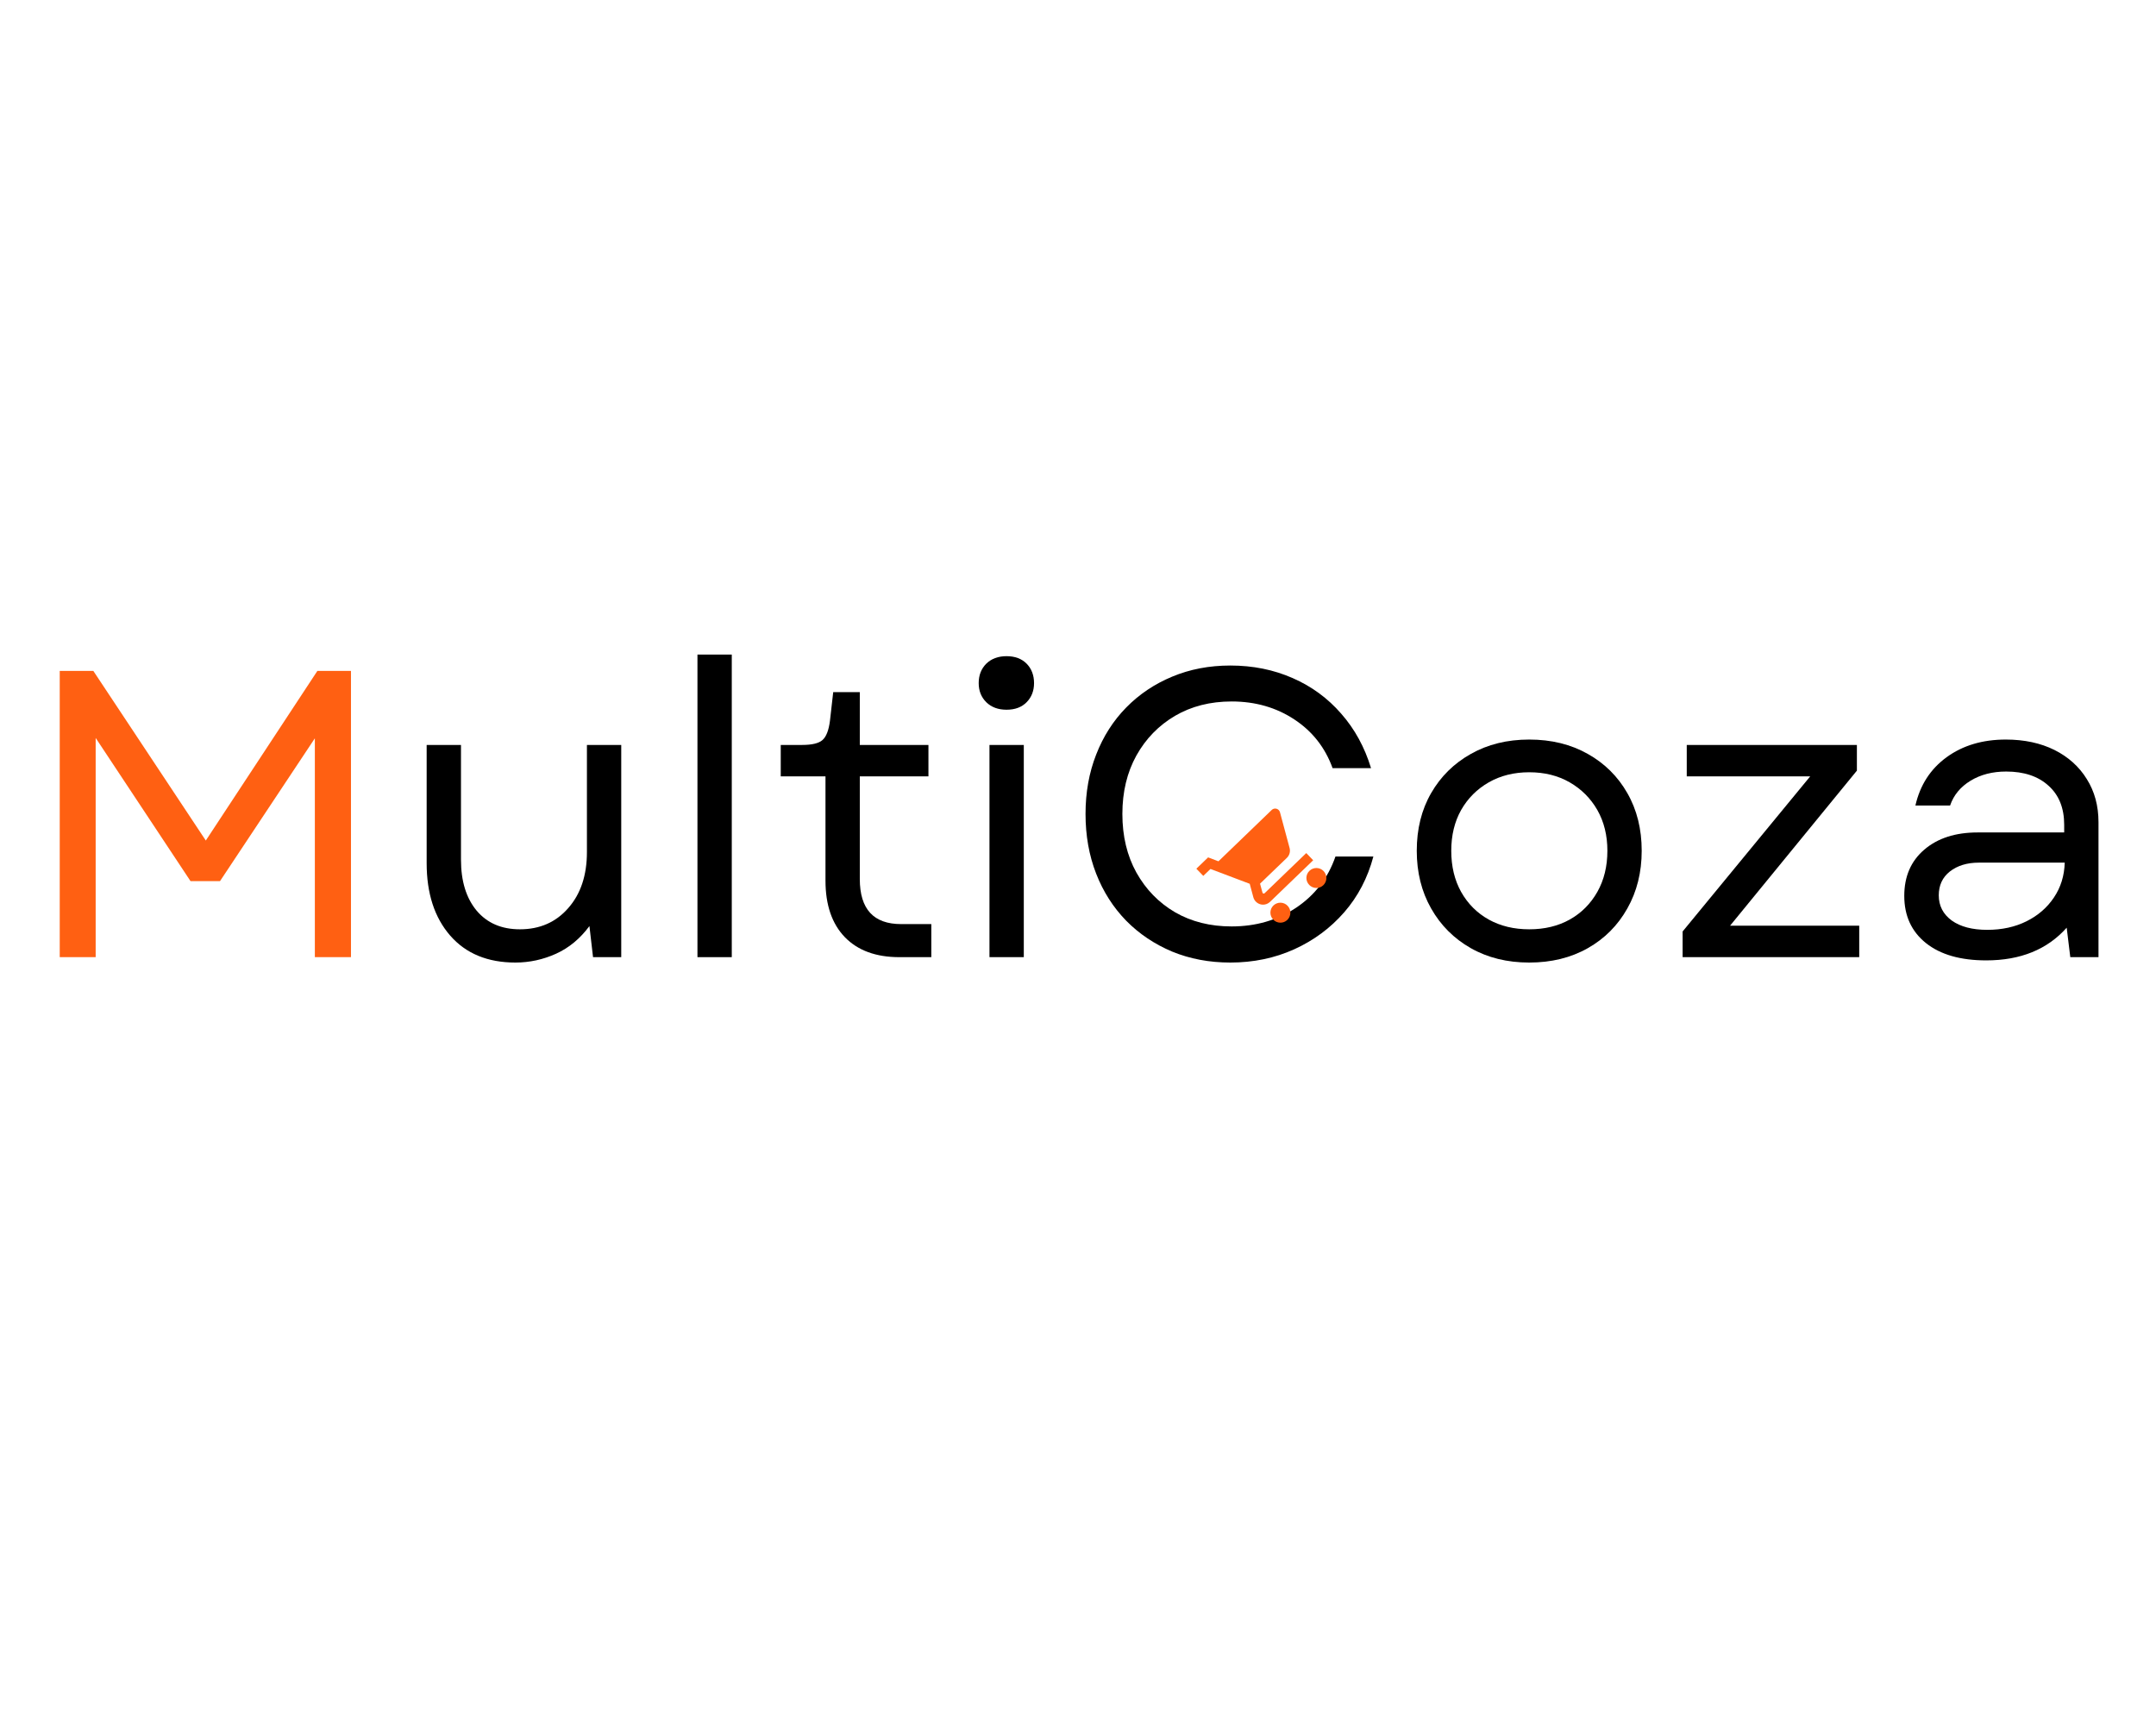<svg version="1.2" preserveAspectRatio="xMidYMid meet" height="200" viewBox="0 0 187.5 150" zoomAndPan="magnify" width="250" xmlns:xlink="http://www.w3.org/1999/xlink" xmlns="http://www.w3.org/2000/svg"><defs><clipPath id="447c0d9f61"><path d="M 104 70 L 116 70 L 116 81 L 104 81 Z M 104 70"></path></clipPath><clipPath id="42cd9b8585"><path d="M 104.043 75.539 L 110.508 69.312 L 116.734 75.777 L 110.27 82.004 Z M 104.043 75.539"></path></clipPath><clipPath id="89ba288ff8"><path d="M 104.043 75.539 L 110.508 69.312 L 116.734 75.777 L 110.27 82.004 Z M 104.043 75.539"></path></clipPath></defs><g id="f87f76bbaf"><g style="fill:#ff6012;fill-opacity:1;"><g transform="translate(1.57, 83.231)"><path d="M 3.625 0 L 3.625 -24.891 L 6.547 -24.891 L 16.328 -10.141 L 26.031 -24.891 L 28.953 -24.891 L 28.953 0 L 25.812 0 L 25.812 -19.031 L 17.562 -6.609 L 15 -6.609 L 6.75 -19.062 L 6.75 0 Z M 3.625 0" style="stroke:none"></path></g></g><g style="fill:#000000;fill-opacity:1;"><g transform="translate(34.152, 83.231)"><path d="M 10.672 0.469 C 8.254 0.469 6.363 -0.312 5 -1.875 C 3.633 -3.445 2.953 -5.547 2.953 -8.172 L 2.953 -18.453 L 5.938 -18.453 L 5.938 -8.469 C 5.938 -6.613 6.391 -5.141 7.297 -4.047 C 8.211 -2.961 9.469 -2.422 11.062 -2.422 C 12.789 -2.422 14.191 -3.035 15.266 -4.266 C 16.348 -5.492 16.891 -7.117 16.891 -9.141 L 16.891 -18.453 L 19.875 -18.453 L 19.875 0 L 17.422 0 L 17.109 -2.703 C 16.297 -1.609 15.328 -0.805 14.203 -0.297 C 13.078 0.211 11.898 0.469 10.672 0.469 Z M 10.672 0.469" style="stroke:none"></path></g></g><g style="fill:#000000;fill-opacity:1;"><g transform="translate(57.343, 83.231)"><path d="M 3.312 0 L 3.312 -26.312 L 6.297 -26.312 L 6.297 0 Z M 3.312 0" style="stroke:none"></path></g></g><g style="fill:#000000;fill-opacity:1;"><g transform="translate(66.946, 83.231)"><path d="M 11.266 0 C 9.234 0 7.656 -0.578 6.531 -1.734 C 5.406 -2.898 4.844 -4.539 4.844 -6.656 L 4.844 -15.719 L 0.953 -15.719 L 0.953 -18.453 L 2.812 -18.453 C 3.664 -18.453 4.254 -18.594 4.578 -18.875 C 4.91 -19.164 5.129 -19.727 5.234 -20.562 L 5.516 -23.047 L 7.828 -23.047 L 7.828 -18.453 L 13.797 -18.453 L 13.797 -15.719 L 7.828 -15.719 L 7.828 -6.797 C 7.828 -4.18 9.023 -2.875 11.422 -2.875 L 14.047 -2.875 L 14.047 0 Z M 11.266 0" style="stroke:none"></path></g></g><g style="fill:#000000;fill-opacity:1;"><g transform="translate(82.739, 83.231)"><path d="M 3.312 0 L 3.312 -18.453 L 6.297 -18.453 L 6.297 0 Z M 2.375 -23.828 C 2.375 -24.516 2.594 -25.078 3.031 -25.516 C 3.477 -25.953 4.066 -26.172 4.797 -26.172 C 5.535 -26.172 6.117 -25.953 6.547 -25.516 C 6.973 -25.078 7.188 -24.516 7.188 -23.828 C 7.188 -23.16 6.973 -22.609 6.547 -22.172 C 6.117 -21.734 5.535 -21.516 4.797 -21.516 C 4.066 -21.516 3.477 -21.734 3.031 -22.172 C 2.594 -22.609 2.375 -23.16 2.375 -23.828 Z M 2.375 -23.828" style="stroke:none"></path></g></g><g style="fill:#000000;fill-opacity:1;"><g transform="translate(92.343, 83.231)"><path d="M 14.656 0.469 C 12.82 0.469 11.133 0.148 9.594 -0.484 C 8.062 -1.129 6.727 -2.023 5.594 -3.172 C 4.469 -4.328 3.598 -5.691 2.984 -7.266 C 2.367 -8.848 2.062 -10.578 2.062 -12.453 C 2.062 -14.316 2.367 -16.035 2.984 -17.609 C 3.598 -19.191 4.469 -20.555 5.594 -21.703 C 6.727 -22.859 8.062 -23.754 9.594 -24.391 C 11.133 -25.035 12.82 -25.359 14.656 -25.359 C 16.625 -25.359 18.43 -24.992 20.078 -24.266 C 21.723 -23.547 23.129 -22.516 24.297 -21.172 C 25.473 -19.836 26.336 -18.258 26.891 -16.438 L 23.547 -16.438 C 22.898 -18.227 21.789 -19.641 20.219 -20.672 C 18.645 -21.711 16.828 -22.234 14.766 -22.234 C 12.91 -22.234 11.27 -21.816 9.844 -20.984 C 8.426 -20.148 7.305 -19 6.484 -17.531 C 5.672 -16.062 5.266 -14.367 5.266 -12.453 C 5.266 -10.523 5.672 -8.828 6.484 -7.359 C 7.305 -5.891 8.426 -4.738 9.844 -3.906 C 11.27 -3.082 12.91 -2.672 14.766 -2.672 C 16.867 -2.672 18.738 -3.211 20.375 -4.297 C 22.008 -5.391 23.148 -6.875 23.797 -8.75 L 27.094 -8.75 C 26.602 -6.895 25.758 -5.281 24.562 -3.906 C 23.363 -2.531 21.914 -1.457 20.219 -0.688 C 18.52 0.082 16.664 0.469 14.656 0.469 Z M 14.656 0.469" style="stroke:none"></path></g></g><g style="fill:#000000;fill-opacity:1;"><g transform="translate(121.367, 83.231)"><path d="M 11.625 0.469 C 9.707 0.469 8.016 0.051 6.547 -0.781 C 5.078 -1.613 3.926 -2.766 3.094 -4.234 C 2.258 -5.703 1.844 -7.375 1.844 -9.25 C 1.844 -11.145 2.258 -12.816 3.094 -14.266 C 3.926 -15.711 5.078 -16.848 6.547 -17.672 C 8.016 -18.504 9.707 -18.922 11.625 -18.922 C 13.551 -18.922 15.25 -18.504 16.719 -17.672 C 18.188 -16.848 19.332 -15.711 20.156 -14.266 C 20.988 -12.816 21.406 -11.145 21.406 -9.25 C 21.406 -7.375 20.988 -5.703 20.156 -4.234 C 19.332 -2.766 18.188 -1.613 16.719 -0.781 C 15.25 0.051 13.551 0.469 11.625 0.469 Z M 4.844 -9.25 C 4.844 -7.895 5.129 -6.703 5.703 -5.672 C 6.285 -4.641 7.086 -3.836 8.109 -3.266 C 9.129 -2.703 10.301 -2.422 11.625 -2.422 C 12.957 -2.422 14.129 -2.703 15.141 -3.266 C 16.16 -3.836 16.961 -4.641 17.547 -5.672 C 18.129 -6.703 18.422 -7.895 18.422 -9.25 C 18.422 -10.594 18.129 -11.773 17.547 -12.797 C 16.961 -13.816 16.16 -14.617 15.141 -15.203 C 14.129 -15.785 12.957 -16.078 11.625 -16.078 C 10.301 -16.078 9.129 -15.785 8.109 -15.203 C 7.086 -14.617 6.285 -13.816 5.703 -12.797 C 5.129 -11.773 4.844 -10.594 4.844 -9.25 Z M 4.844 -9.25" style="stroke:none"></path></g></g><g style="fill:#000000;fill-opacity:1;"><g transform="translate(144.629, 83.231)"><path d="M 1.703 0 L 1.703 -2.234 L 12.797 -15.719 L 2.062 -15.719 L 2.062 -18.453 L 16.859 -18.453 L 16.859 -16.219 L 5.828 -2.734 L 17.062 -2.734 L 17.062 0 Z M 1.703 0" style="stroke:none"></path></g></g><g style="fill:#000000;fill-opacity:1;"><g transform="translate(163.374, 83.231)"><path d="M 9.359 0.281 C 7.129 0.281 5.383 -0.219 4.125 -1.219 C 2.863 -2.227 2.234 -3.598 2.234 -5.328 C 2.234 -7.016 2.812 -8.352 3.969 -9.344 C 5.133 -10.344 6.68 -10.844 8.609 -10.844 L 16.141 -10.844 L 16.141 -11.516 C 16.141 -12.961 15.688 -14.094 14.781 -14.906 C 13.883 -15.727 12.656 -16.141 11.094 -16.141 C 9.906 -16.141 8.875 -15.875 8 -15.344 C 7.125 -14.812 6.531 -14.094 6.219 -13.188 L 3.203 -13.188 C 3.609 -14.969 4.516 -16.367 5.922 -17.391 C 7.328 -18.41 9.039 -18.922 11.062 -18.922 C 12.676 -18.922 14.086 -18.617 15.297 -18.016 C 16.504 -17.41 17.441 -16.566 18.109 -15.484 C 18.785 -14.41 19.125 -13.16 19.125 -11.734 L 19.125 0 L 16.672 0 L 16.359 -2.562 C 14.672 -0.664 12.336 0.281 9.359 0.281 Z M 5.234 -5.375 C 5.234 -4.469 5.609 -3.738 6.359 -3.188 C 7.117 -2.645 8.148 -2.375 9.453 -2.375 C 10.734 -2.375 11.875 -2.625 12.875 -3.125 C 13.875 -3.625 14.664 -4.312 15.25 -5.188 C 15.844 -6.07 16.156 -7.082 16.188 -8.219 L 8.719 -8.219 C 7.695 -8.219 6.859 -7.961 6.203 -7.453 C 5.555 -6.941 5.234 -6.25 5.234 -5.375 Z M 5.234 -5.375" style="stroke:none"></path></g></g><g clip-path="url(#447c0d9f61)" clip-rule="nonzero"><g clip-path="url(#42cd9b8585)" clip-rule="nonzero"><g clip-path="url(#89ba288ff8)" clip-rule="nonzero"><path d="M 110.746 78.738 C 110.402 79.07 110.395 79.617 110.727 79.965 C 111.059 80.312 111.609 80.324 111.953 79.992 C 112.301 79.656 112.309 79.105 111.977 78.762 C 111.645 78.414 111.094 78.406 110.746 78.738 Z M 104.043 75.539 L 104.645 76.164 L 105.273 75.562 L 108.684 76.852 L 109 78.027 C 109.039 78.164 109.109 78.293 109.215 78.402 C 109.551 78.746 110.098 78.758 110.445 78.426 L 114.203 74.805 L 113.602 74.18 L 109.977 77.672 C 109.93 77.711 109.863 77.711 109.82 77.668 C 109.809 77.652 109.801 77.637 109.793 77.621 L 109.582 76.84 L 111.918 74.594 C 112.152 74.367 112.23 74.039 112.152 73.742 L 111.316 70.633 C 111.297 70.566 111.262 70.5 111.211 70.445 C 111.043 70.27 110.766 70.266 110.594 70.434 L 105.965 74.895 L 105.066 74.555 Z M 113.879 75.723 C 113.531 76.055 113.523 76.602 113.859 76.949 C 114.191 77.293 114.738 77.309 115.086 76.973 C 115.43 76.641 115.441 76.09 115.109 75.746 C 114.773 75.398 114.223 75.391 113.879 75.723 Z M 113.879 75.723" style="stroke:none;fill-rule:nonzero;fill:#ff6012;fill-opacity:1;"></path></g></g></g></g></svg>